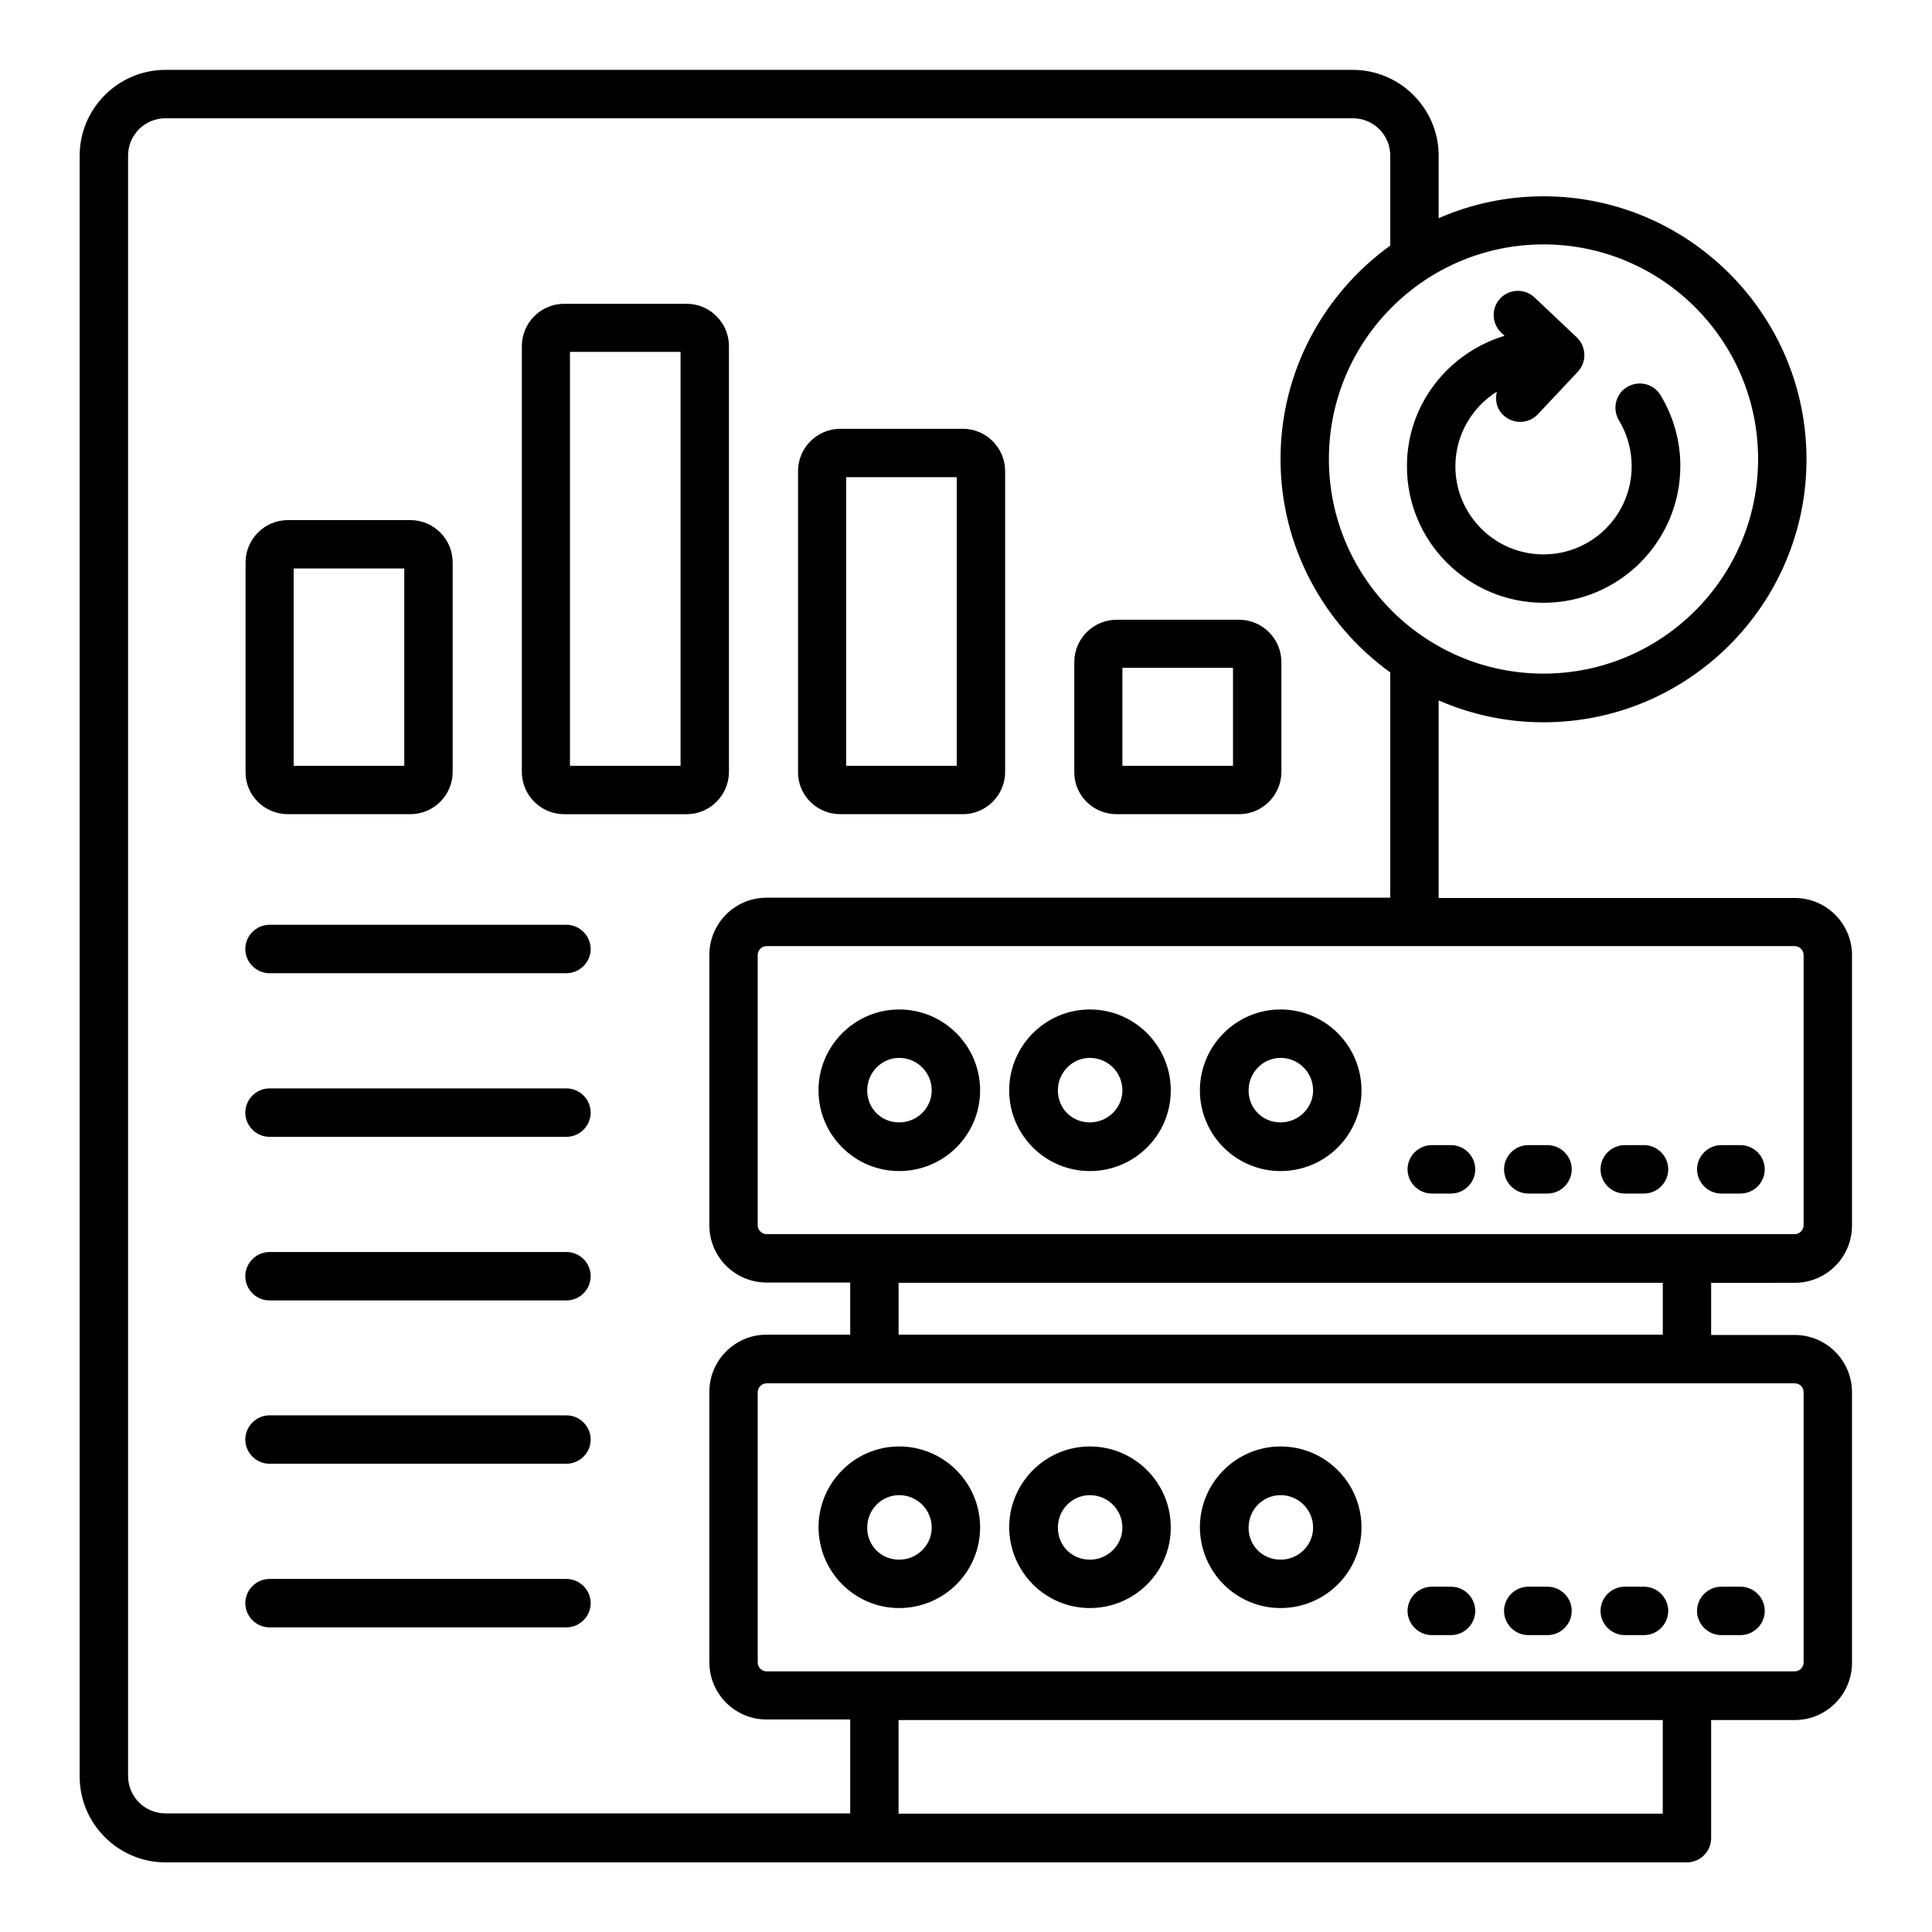 <?xml version="1.0" encoding="UTF-8"?>
<!-- Uploaded to: ICON Repo, www.svgrepo.com, Generator: ICON Repo Mixer Tools -->
<svg fill="#000000" width="800px" height="800px" version="1.1" viewBox="144 144 512 512" xmlns="http://www.w3.org/2000/svg">
 <g>
  <path d="m619.61 483.96c8.398 0 15.191-6.793 15.191-15.191v-71.602c0-8.398-6.793-15.191-15.191-15.191l-94.348 0.004v-52.367c8.551 3.742 17.938 5.801 27.785 5.801 38.473 0 69.695-31.297 69.695-69.695 0-38.395-31.297-69.695-69.695-69.695-9.848 0-19.238 2.062-27.785 5.801v-16.559c0-12.52-10.23-22.746-22.746-22.746l-314.66-0.004c-12.52 0-22.746 10.23-22.746 22.746v429.54c0 12.52 10.23 22.746 22.746 22.746h403.2c3.512 0 6.414-2.902 6.414-6.414v-31.297h22.137c8.398 0 15.191-6.793 15.191-15.191v-71.672c0-8.398-6.793-15.191-15.191-15.191h-22.137v-13.816zm2.367-86.867v71.602c0 1.297-1.07 2.367-2.367 2.367h-272.44c-1.297 0-2.367-1.07-2.367-2.367v-71.602c0-1.297 1.07-2.367 2.367-2.367h272.44c1.297 0 2.367 1.07 2.367 2.367zm-12.062-131.45c0 31.375-25.496 56.871-56.871 56.871s-56.871-25.496-56.871-56.871 25.496-56.871 56.871-56.871c31.375 0.004 56.871 25.5 56.871 56.871zm-25.266 359h-202.52v-24.809h202.52zm37.328-111.68v71.602c0 1.297-1.07 2.367-2.367 2.367h-272.44c-1.297 0-2.367-1.07-2.367-2.367v-71.602c0-1.297 1.07-2.367 2.367-2.367h272.44c1.297 0.004 2.367 0.996 2.367 2.367zm-239.84-15.266v-13.742h202.52v13.742zm-12.824 0h-22.137c-8.398 0-15.191 6.793-15.191 15.191v71.602c0 8.398 6.793 15.191 15.191 15.191h22.137v24.887l-181.45-0.004c-5.496 0-9.922-4.426-9.922-9.922v-429.38c0-5.496 4.426-9.922 9.922-9.922h314.65c5.496 0 9.922 4.426 9.922 9.922v23.816c-17.559 12.672-29.082 33.281-29.082 56.562s11.527 43.891 29.082 56.562v59.695h-165.26c-8.398 0-15.191 6.793-15.191 15.191v71.602c0 8.398 6.793 15.191 15.191 15.191h22.137z"/>
  <path d="m294.12 389.08h-78.699c-3.512 0-6.414 2.902-6.414 6.414 0 3.512 2.902 6.414 6.414 6.414h78.699c3.512 0 6.414-2.902 6.414-6.414 0-3.512-2.902-6.414-6.414-6.414z"/>
  <path d="m294.12 432.44h-78.699c-3.512 0-6.414 2.902-6.414 6.414s2.902 6.414 6.414 6.414h78.699c3.512 0 6.414-2.902 6.414-6.414 0-3.516-2.902-6.414-6.414-6.414z"/>
  <path d="m294.12 475.8h-78.699c-3.512 0-6.414 2.902-6.414 6.414 0 3.512 2.902 6.414 6.414 6.414h78.699c3.512 0 6.414-2.902 6.414-6.414 0-3.59-2.902-6.414-6.414-6.414z"/>
  <path d="m294.12 519.08h-78.699c-3.512 0-6.414 2.902-6.414 6.414 0 3.512 2.902 6.414 6.414 6.414h78.699c3.512 0 6.414-2.902 6.414-6.414 0-3.516-2.902-6.414-6.414-6.414z"/>
  <path d="m294.12 562.44h-78.699c-3.512 0-6.414 2.902-6.414 6.414 0 3.512 2.902 6.414 6.414 6.414h78.699c3.512 0 6.414-2.902 6.414-6.414 0-3.512-2.902-6.414-6.414-6.414z"/>
  <path d="m366.71 359.77h32.441c6.184 0 11.223-5.039 11.223-11.223v-79.691c0-6.184-5.039-11.223-11.223-11.223h-32.441c-6.184 0-11.223 5.039-11.223 11.223v79.695c-0.074 6.18 4.965 11.219 11.223 11.219zm1.527-89.312h29.312v76.488h-29.312z"/>
  <path d="m337.18 348.55v-112.82c0-6.184-5.039-11.223-11.223-11.223h-32.441c-6.184 0-11.223 5.039-11.223 11.223v112.82c0 6.184 5.039 11.223 11.223 11.223h32.441c6.184-0.004 11.223-5.043 11.223-11.223zm-12.824-1.605h-29.312v-109.69h29.312z"/>
  <path d="m439.92 359.77h32.441c6.184 0 11.223-5.039 11.223-11.223v-29.082c0-6.184-5.039-11.223-11.223-11.223h-32.441c-6.184 0-11.223 5.039-11.223 11.223v29.082c-0.074 6.184 4.965 11.223 11.223 11.223zm1.527-38.777h29.312v25.953h-29.312z"/>
  <path d="m220.3 359.77h32.441c6.184 0 11.223-5.039 11.223-11.223v-55.496c0-6.184-5.039-11.223-11.223-11.223l-32.441 0.004c-6.184 0-11.223 5.039-11.223 11.223v55.496c-0.074 6.18 4.965 11.219 11.223 11.219zm1.527-65.113h29.312v52.289h-29.312z"/>
  <path d="m553.05 303.74c20 0 36.258-16.258 36.258-36.258 0-6.641-1.832-13.129-5.266-18.777-1.832-3.055-5.801-3.969-8.855-2.137-3.055 1.832-3.969 5.801-2.137 8.855 2.215 3.664 3.359 7.863 3.359 12.137 0 12.902-10.457 23.359-23.359 23.359-12.902 0-23.359-10.457-23.359-23.359 0-8.32 4.426-15.648 10.992-19.77-0.535 2.215-0.078 4.582 1.754 6.258 1.223 1.145 2.824 1.754 4.426 1.754 1.68 0 3.434-0.688 4.656-1.984l10.609-11.297c2.441-2.594 2.289-6.641-0.23-9.082l-11.223-10.609c-2.594-2.441-6.641-2.289-9.082 0.23-2.441 2.594-2.289 6.641 0.23 9.082l0.918 0.84c-14.887 4.504-25.879 18.168-25.879 34.504-0.074 19.992 16.188 36.254 36.188 36.254z"/>
  <path d="m382.29 411.52c-11.754 0-21.375 9.617-21.375 21.449 0 11.754 9.543 21.375 21.375 21.375 11.832 0 21.449-9.543 21.449-21.375 0-11.828-9.617-21.449-21.449-21.449zm0 29.926c-4.809 0-8.473-3.742-8.473-8.473 0-4.734 3.816-8.625 8.473-8.625 4.734 0 8.625 3.816 8.625 8.625 0 4.656-3.891 8.473-8.625 8.473z"/>
  <path d="m432.82 411.52c-11.754 0-21.375 9.617-21.375 21.449 0 11.754 9.543 21.375 21.375 21.375s21.449-9.543 21.449-21.375c0-11.828-9.617-21.449-21.449-21.449zm0 29.926c-4.809 0-8.473-3.742-8.473-8.473 0-4.734 3.816-8.625 8.473-8.625 4.734 0 8.625 3.816 8.625 8.625 0 4.656-3.894 8.473-8.625 8.473z"/>
  <path d="m483.36 411.52c-11.754 0-21.375 9.617-21.375 21.449 0 11.754 9.543 21.375 21.375 21.375s21.449-9.543 21.449-21.375c0-11.828-9.617-21.449-21.449-21.449zm0 29.926c-4.809 0-8.473-3.742-8.473-8.473 0-4.734 3.816-8.625 8.473-8.625 4.734 0 8.625 3.816 8.625 8.625 0 4.656-3.891 8.473-8.625 8.473z"/>
  <path d="m382.29 570.15c11.832 0 21.449-9.543 21.449-21.375 0-11.832-9.617-21.449-21.449-21.449-11.754 0-21.375 9.617-21.375 21.449 0.078 11.832 9.621 21.375 21.375 21.375zm0-29.922c4.734 0 8.625 3.816 8.625 8.625 0 4.656-3.894 8.473-8.625 8.473-4.809 0-8.473-3.742-8.473-8.473 0-4.809 3.816-8.625 8.473-8.625z"/>
  <path d="m432.82 570.15c11.832 0 21.449-9.543 21.449-21.375 0-11.832-9.617-21.449-21.449-21.449-11.754 0-21.375 9.617-21.375 21.449 0.074 11.832 9.617 21.375 21.375 21.375zm0-29.922c4.734 0 8.625 3.816 8.625 8.625 0 4.656-3.894 8.473-8.625 8.473-4.809 0-8.473-3.742-8.473-8.473-0.004-4.809 3.816-8.625 8.473-8.625z"/>
  <path d="m483.36 570.15c11.832 0 21.449-9.543 21.449-21.375 0-11.832-9.617-21.449-21.449-21.449-11.754 0-21.375 9.617-21.375 21.449 0.078 11.832 9.621 21.375 21.375 21.375zm0-29.922c4.734 0 8.625 3.816 8.625 8.625 0 4.656-3.894 8.473-8.625 8.473-4.809 0-8.473-3.742-8.473-8.473 0-4.809 3.816-8.625 8.473-8.625z"/>
  <path d="m523.43 460.3h5.113c3.512 0 6.414-2.902 6.414-6.414s-2.902-6.414-6.414-6.414h-5.113c-3.512 0-6.414 2.902-6.414 6.414s2.902 6.414 6.414 6.414z"/>
  <path d="m549 460.3h5.113c3.512 0 6.414-2.902 6.414-6.414s-2.902-6.414-6.414-6.414h-5.113c-3.512 0-6.414 2.902-6.414 6.414 0.004 3.512 2.902 6.414 6.414 6.414z"/>
  <path d="m574.57 460.3h5.113c3.512 0 6.414-2.902 6.414-6.414s-2.902-6.414-6.414-6.414h-5.113c-3.512 0-6.414 2.902-6.414 6.414 0.004 3.512 2.906 6.414 6.414 6.414z"/>
  <path d="m600.15 460.3h5.113c3.512 0 6.414-2.902 6.414-6.414s-2.902-6.414-6.414-6.414h-5.113c-3.512 0-6.414 2.902-6.414 6.414s2.902 6.414 6.414 6.414z"/>
  <path d="m523.43 577.32h5.113c3.512 0 6.414-2.902 6.414-6.414 0-3.512-2.902-6.414-6.414-6.414h-5.113c-3.512 0-6.414 2.902-6.414 6.414 0 3.512 2.902 6.414 6.414 6.414z"/>
  <path d="m549 577.32h5.113c3.512 0 6.414-2.902 6.414-6.414 0-3.512-2.902-6.414-6.414-6.414h-5.113c-3.512 0-6.414 2.902-6.414 6.414 0.004 3.512 2.902 6.414 6.414 6.414z"/>
  <path d="m574.57 577.32h5.113c3.512 0 6.414-2.902 6.414-6.414 0-3.512-2.902-6.414-6.414-6.414h-5.113c-3.512 0-6.414 2.902-6.414 6.414 0.004 3.512 2.906 6.414 6.414 6.414z"/>
  <path d="m600.15 577.32h5.113c3.512 0 6.414-2.902 6.414-6.414 0-3.512-2.902-6.414-6.414-6.414h-5.113c-3.512 0-6.414 2.902-6.414 6.414 0 3.512 2.902 6.414 6.414 6.414z"/>
 </g>
</svg>